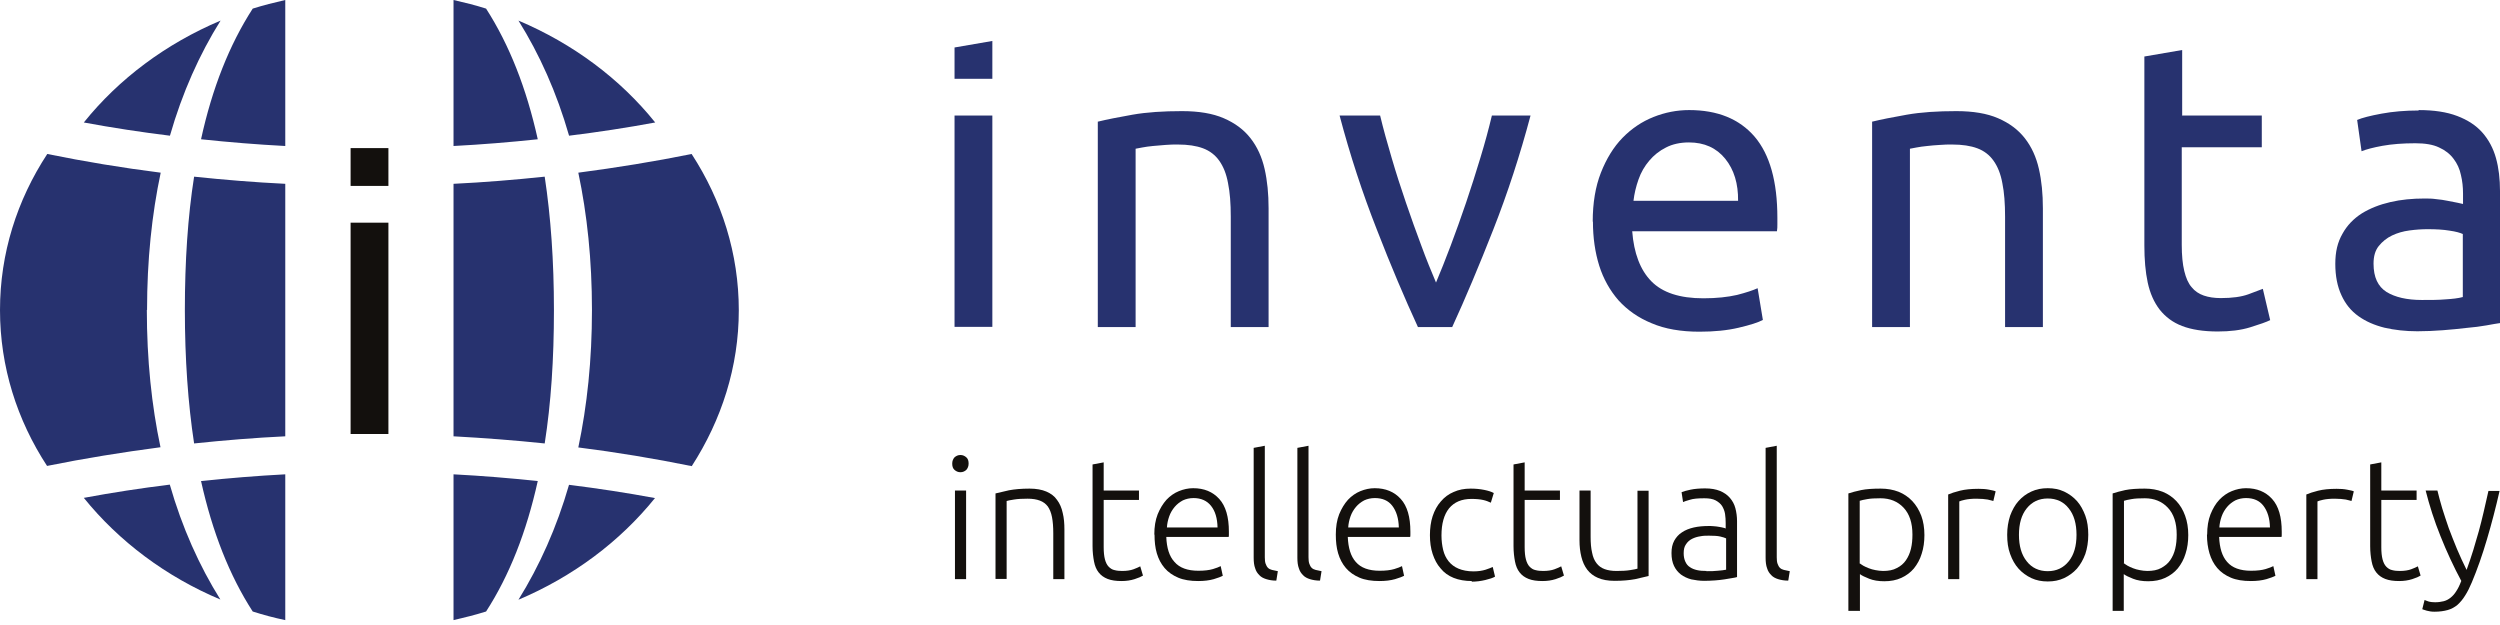 <svg width="200" height="50" viewBox="0 0 200 50" fill="none" xmlns="http://www.w3.org/2000/svg">
<g clip-path="url(#clip0_5551_3782)">
<path d="M31.073 17.814H28.048V34.72H31.073V17.814Z" fill="#13100D"/>
<path d="M31.073 11.848H28.048V14.873H31.073V11.848Z" fill="#13100D"/>
<path d="M45.526 38.77C44.534 42.215 43.156 45.274 41.476 47.979C45.845 46.131 49.593 43.324 52.399 39.845C50.13 39.425 47.828 39.072 45.526 38.787" fill="#27326F"/>
<path d="M55.34 12.318C52.348 12.923 49.323 13.411 46.265 13.814C46.971 17.141 47.357 20.805 47.357 24.805C47.357 28.804 46.971 32.451 46.265 35.795C49.323 36.182 52.365 36.686 55.34 37.291C57.726 33.594 59.104 29.342 59.104 24.821C59.104 20.301 57.743 16.032 55.34 12.335" fill="#27326F"/>
<path d="M45.526 10.856C47.845 10.571 50.147 10.218 52.416 9.798C49.609 6.302 45.845 3.496 41.476 1.647C43.156 4.336 44.534 7.394 45.526 10.856Z" fill="#27326F"/>
<path d="M17.646 1.647C13.276 3.496 9.512 6.302 6.705 9.798C8.974 10.218 11.276 10.571 13.595 10.856C14.587 7.394 15.965 4.336 17.646 1.647Z" fill="#27326F"/>
<path d="M11.764 24.805C11.764 20.805 12.15 17.141 12.856 13.814C9.781 13.427 6.756 12.923 3.781 12.318C1.361 16.015 0 20.267 0 24.805C0 29.342 1.361 33.594 3.764 37.274C6.756 36.669 9.781 36.182 12.839 35.779C12.133 32.451 11.747 28.787 11.747 24.788" fill="#27326F"/>
<path d="M13.579 38.77C11.26 39.056 8.974 39.408 6.705 39.829C9.512 43.307 13.276 46.131 17.629 47.962C15.948 45.273 14.57 42.215 13.579 38.753" fill="#27326F"/>
<path d="M36.282 11.68C38.551 11.562 40.786 11.377 43.021 11.142C42.114 7.058 40.752 3.596 38.887 0.689C38.047 0.42 37.173 0.202 36.282 0V11.68Z" fill="#27326F"/>
<path d="M22.822 0C21.931 0.202 21.074 0.42 20.217 0.689C18.352 3.58 16.974 7.058 16.083 11.142C18.318 11.377 20.553 11.562 22.822 11.68V0Z" fill="#27326F"/>
<path d="M22.822 14.705C20.368 14.587 17.932 14.385 15.528 14.133C15.024 17.343 14.789 20.889 14.789 24.805C14.789 28.72 15.041 32.266 15.528 35.476C17.932 35.224 20.368 35.022 22.822 34.905V14.705Z" fill="#27326F"/>
<path d="M43.576 14.133C41.173 14.385 38.736 14.587 36.282 14.705V34.905C38.736 35.039 41.173 35.224 43.576 35.476C44.08 32.266 44.315 28.72 44.315 24.805C44.315 20.889 44.063 17.343 43.576 14.133Z" fill="#27326F"/>
<path d="M22.822 37.946C20.553 38.064 18.318 38.249 16.083 38.484C16.991 42.568 18.352 46.03 20.217 48.92C21.057 49.189 21.931 49.424 22.822 49.609V37.946Z" fill="#27326F"/>
<path d="M36.282 37.946V49.609C37.156 49.408 38.03 49.189 38.887 48.92C40.752 46.03 42.114 42.568 43.021 38.484C40.803 38.249 38.551 38.064 36.282 37.946Z" fill="#27326F"/>
<path d="M77.489 37.089C77.489 37.291 77.422 37.459 77.304 37.593C77.17 37.711 77.019 37.778 76.834 37.778C76.649 37.778 76.498 37.711 76.363 37.593C76.229 37.476 76.178 37.308 76.178 37.089C76.178 36.871 76.246 36.72 76.363 36.585C76.498 36.468 76.649 36.4 76.834 36.4C77.019 36.4 77.17 36.468 77.304 36.585C77.439 36.703 77.489 36.871 77.489 37.089ZM77.288 46.332H76.397V39.24H77.288V46.332Z" fill="#13100D"/>
<path d="M79.641 39.475C79.909 39.408 80.262 39.324 80.716 39.223C81.17 39.139 81.708 39.089 82.363 39.089C82.901 39.089 83.355 39.173 83.707 39.324C84.06 39.475 84.363 39.694 84.565 39.996C84.783 40.282 84.934 40.635 85.018 41.038C85.119 41.442 85.153 41.879 85.153 42.366V46.332H84.262V42.652C84.262 42.147 84.228 41.727 84.161 41.374C84.094 41.022 83.976 40.736 83.825 40.517C83.657 40.299 83.455 40.148 83.186 40.047C82.918 39.946 82.598 39.895 82.212 39.895C81.792 39.895 81.422 39.912 81.12 39.963C80.817 40.013 80.615 40.047 80.531 40.08V46.315H79.641V39.459V39.475Z" fill="#13100D"/>
<path d="M88.295 39.24H91.118V39.997H88.295V43.778C88.295 44.181 88.329 44.501 88.396 44.753C88.463 45.005 88.564 45.206 88.698 45.341C88.833 45.475 88.984 45.576 89.169 45.61C89.354 45.66 89.555 45.677 89.774 45.677C90.144 45.677 90.446 45.627 90.681 45.542C90.917 45.458 91.085 45.374 91.219 45.307L91.438 46.047C91.303 46.131 91.085 46.231 90.765 46.332C90.446 46.433 90.093 46.483 89.723 46.483C89.287 46.483 88.917 46.433 88.614 46.316C88.312 46.198 88.076 46.03 87.892 45.794C87.707 45.559 87.589 45.273 87.522 44.921C87.455 44.568 87.404 44.164 87.404 43.694V37.157L88.295 36.989V39.24Z" fill="#13100D"/>
<path d="M92.345 42.77C92.345 42.148 92.429 41.61 92.614 41.139C92.799 40.686 93.034 40.299 93.319 39.98C93.605 39.677 93.941 39.442 94.311 39.291C94.681 39.14 95.067 39.056 95.454 39.056C96.328 39.056 97.017 39.341 97.538 39.913C98.058 40.484 98.311 41.358 98.311 42.534C98.311 42.602 98.311 42.685 98.311 42.753C98.311 42.82 98.311 42.904 98.294 42.954H93.303C93.336 43.828 93.538 44.501 93.958 44.954C94.361 45.425 95 45.66 95.874 45.66C96.361 45.66 96.748 45.61 97.033 45.526C97.319 45.442 97.521 45.358 97.655 45.29L97.823 46.063C97.689 46.131 97.454 46.231 97.101 46.332C96.748 46.433 96.328 46.483 95.857 46.483C95.235 46.483 94.698 46.4 94.26 46.215C93.824 46.03 93.454 45.778 93.168 45.442C92.882 45.105 92.681 44.719 92.546 44.265C92.412 43.811 92.362 43.307 92.362 42.77M97.403 42.198C97.386 41.459 97.218 40.887 96.882 40.467C96.563 40.064 96.092 39.845 95.487 39.845C95.168 39.845 94.882 39.913 94.63 40.03C94.378 40.165 94.16 40.333 93.975 40.551C93.79 40.77 93.639 41.022 93.538 41.307C93.437 41.593 93.37 41.896 93.353 42.198H97.42H97.403Z" fill="#13100D"/>
<path d="M102.092 46.45C101.79 46.45 101.521 46.4 101.303 46.332C101.084 46.265 100.882 46.164 100.748 46.013C100.597 45.862 100.479 45.694 100.412 45.458C100.328 45.24 100.294 44.954 100.294 44.618V35.829L101.185 35.661V44.584C101.185 44.803 101.202 44.971 101.252 45.105C101.303 45.24 101.353 45.341 101.437 45.425C101.521 45.509 101.622 45.559 101.756 45.593C101.891 45.626 102.042 45.66 102.227 45.694L102.109 46.433L102.092 46.45Z" fill="#13100D"/>
<path d="M105.588 46.45C105.286 46.45 105.017 46.4 104.798 46.333C104.58 46.265 104.378 46.164 104.244 46.013C104.093 45.862 103.975 45.694 103.908 45.459C103.824 45.24 103.79 44.955 103.79 44.618V35.829L104.681 35.661V44.585C104.681 44.803 104.698 44.971 104.748 45.106C104.798 45.24 104.849 45.341 104.933 45.425C105.017 45.509 105.118 45.559 105.252 45.593C105.387 45.627 105.538 45.66 105.723 45.694L105.605 46.433L105.588 46.45Z" fill="#13100D"/>
<path d="M106.865 42.77C106.865 42.148 106.949 41.61 107.134 41.139C107.319 40.686 107.554 40.299 107.84 39.98C108.126 39.677 108.462 39.442 108.831 39.291C109.201 39.14 109.588 39.056 109.974 39.056C110.848 39.056 111.537 39.341 112.058 39.913C112.579 40.484 112.831 41.358 112.831 42.534C112.831 42.602 112.831 42.685 112.831 42.753C112.831 42.82 112.831 42.904 112.814 42.954H107.823C107.857 43.828 108.058 44.501 108.462 44.954C108.865 45.425 109.504 45.66 110.378 45.66C110.865 45.66 111.251 45.61 111.537 45.526C111.823 45.442 112.024 45.358 112.159 45.29L112.327 46.063C112.193 46.131 111.957 46.231 111.604 46.332C111.251 46.433 110.831 46.483 110.361 46.483C109.739 46.483 109.201 46.4 108.764 46.215C108.327 46.03 107.958 45.778 107.672 45.442C107.386 45.105 107.185 44.719 107.05 44.265C106.916 43.811 106.865 43.307 106.865 42.77ZM111.907 42.198C111.89 41.459 111.705 40.887 111.386 40.467C111.067 40.047 110.596 39.845 109.991 39.845C109.672 39.845 109.386 39.913 109.134 40.03C108.882 40.165 108.663 40.333 108.479 40.551C108.294 40.77 108.142 41.022 108.042 41.307C107.941 41.593 107.874 41.896 107.857 42.198H111.924H111.907Z" fill="#13100D"/>
<path d="M117.755 46.483C117.2 46.483 116.713 46.399 116.293 46.231C115.873 46.063 115.52 45.811 115.251 45.475C114.965 45.156 114.764 44.769 114.612 44.316C114.461 43.862 114.394 43.358 114.394 42.82C114.394 42.282 114.461 41.744 114.612 41.291C114.764 40.837 114.982 40.434 115.268 40.114C115.553 39.778 115.889 39.526 116.293 39.358C116.696 39.173 117.15 39.089 117.654 39.089C118.041 39.089 118.393 39.123 118.73 39.19C119.066 39.257 119.318 39.341 119.503 39.442L119.267 40.215C119.082 40.131 118.881 40.047 118.646 39.997C118.41 39.946 118.108 39.913 117.721 39.913C116.931 39.913 116.343 40.165 115.923 40.669C115.52 41.173 115.318 41.896 115.318 42.837C115.318 43.257 115.369 43.643 115.453 43.996C115.537 44.349 115.688 44.652 115.889 44.904C116.091 45.156 116.36 45.358 116.679 45.492C116.999 45.626 117.402 45.71 117.872 45.71C118.259 45.71 118.578 45.66 118.847 45.576C119.116 45.492 119.301 45.408 119.419 45.358L119.603 46.13C119.435 46.231 119.183 46.315 118.83 46.399C118.477 46.483 118.108 46.534 117.721 46.534" fill="#13100D"/>
<path d="M121.973 39.24H124.796V39.997H121.973V43.778C121.973 44.181 122.007 44.501 122.074 44.753C122.141 45.005 122.242 45.206 122.376 45.341C122.511 45.475 122.662 45.576 122.847 45.61C123.032 45.66 123.233 45.677 123.452 45.677C123.822 45.677 124.124 45.627 124.359 45.542C124.595 45.458 124.763 45.374 124.897 45.307L125.116 46.047C124.981 46.131 124.763 46.231 124.443 46.332C124.124 46.433 123.771 46.483 123.401 46.483C122.964 46.483 122.595 46.433 122.292 46.316C121.99 46.198 121.754 46.03 121.57 45.794C121.385 45.559 121.267 45.273 121.2 44.921C121.133 44.568 121.082 44.164 121.082 43.694V37.157L121.973 36.989V39.24Z" fill="#13100D"/>
<path d="M131.888 46.08C131.619 46.147 131.267 46.231 130.813 46.332C130.359 46.416 129.821 46.467 129.166 46.467C128.628 46.467 128.191 46.383 127.838 46.231C127.485 46.08 127.2 45.862 126.981 45.576C126.763 45.29 126.611 44.954 126.511 44.551C126.41 44.148 126.359 43.711 126.359 43.223V39.24H127.25V42.938C127.25 43.442 127.284 43.862 127.368 44.215C127.435 44.568 127.553 44.837 127.721 45.055C127.889 45.273 128.09 45.425 128.359 45.526C128.628 45.626 128.947 45.677 129.317 45.677C129.737 45.677 130.107 45.66 130.409 45.61C130.712 45.559 130.914 45.526 130.998 45.492V39.257H131.888V46.114V46.08Z" fill="#13100D"/>
<path d="M136.409 39.072C136.879 39.072 137.266 39.14 137.602 39.274C137.921 39.408 138.19 39.593 138.392 39.829C138.593 40.064 138.745 40.333 138.829 40.652C138.913 40.971 138.963 41.324 138.963 41.694V46.164C138.879 46.198 138.745 46.215 138.56 46.248C138.392 46.282 138.19 46.316 137.955 46.349C137.719 46.383 137.467 46.416 137.198 46.433C136.913 46.45 136.627 46.467 136.341 46.467C135.972 46.467 135.619 46.416 135.299 46.349C134.98 46.265 134.711 46.131 134.476 45.963C134.241 45.778 134.056 45.559 133.921 45.273C133.787 44.988 133.72 44.652 133.72 44.248C133.72 43.845 133.787 43.543 133.938 43.257C134.089 42.988 134.291 42.753 134.56 42.585C134.829 42.4 135.148 42.282 135.501 42.198C135.871 42.114 136.274 42.081 136.694 42.081C136.829 42.081 136.963 42.081 137.098 42.097C137.232 42.097 137.383 42.131 137.518 42.148C137.652 42.165 137.77 42.198 137.854 42.215C137.955 42.232 138.022 42.265 138.055 42.282V41.845C138.055 41.593 138.039 41.358 138.005 41.123C137.971 40.887 137.887 40.686 137.77 40.484C137.652 40.299 137.467 40.148 137.249 40.03C137.03 39.913 136.728 39.862 136.358 39.862C135.837 39.862 135.451 39.896 135.199 39.98C134.947 40.047 134.762 40.114 134.644 40.165L134.526 39.375C134.678 39.308 134.93 39.24 135.249 39.173C135.568 39.106 135.972 39.072 136.425 39.072M136.509 45.694C136.862 45.694 137.165 45.694 137.417 45.66C137.686 45.643 137.904 45.61 138.089 45.576V43.072C137.988 43.022 137.837 42.971 137.619 42.921C137.4 42.87 137.098 42.854 136.711 42.854C136.493 42.854 136.257 42.854 136.022 42.904C135.787 42.938 135.568 43.005 135.367 43.106C135.165 43.206 134.997 43.358 134.879 43.543C134.745 43.727 134.694 43.963 134.694 44.265C134.694 44.534 134.745 44.753 134.829 44.937C134.913 45.122 135.031 45.273 135.199 45.374C135.367 45.492 135.552 45.559 135.77 45.61C135.988 45.66 136.241 45.677 136.526 45.677" fill="#13100D"/>
<path d="M143.047 46.45C142.745 46.45 142.476 46.4 142.257 46.333C142.039 46.265 141.837 46.164 141.703 46.013C141.552 45.862 141.434 45.694 141.367 45.459C141.283 45.24 141.249 44.955 141.249 44.618V35.829L142.14 35.661V44.585C142.14 44.803 142.157 44.971 142.207 45.106C142.257 45.24 142.308 45.341 142.392 45.425C142.476 45.509 142.577 45.559 142.711 45.593C142.846 45.627 142.997 45.66 143.182 45.694L143.064 46.433L143.047 46.45Z" fill="#13100D"/>
<path d="M148.761 48.87H147.87V39.476C148.139 39.392 148.475 39.291 148.895 39.207C149.298 39.123 149.836 39.089 150.458 39.089C150.979 39.089 151.449 39.173 151.886 39.341C152.306 39.509 152.676 39.761 152.979 40.081C153.281 40.4 153.516 40.786 153.701 41.257C153.869 41.711 153.953 42.232 153.953 42.803C153.953 43.341 153.886 43.845 153.735 44.299C153.6 44.752 153.382 45.139 153.113 45.475C152.844 45.794 152.508 46.047 152.105 46.231C151.701 46.416 151.248 46.5 150.744 46.5C150.273 46.5 149.87 46.433 149.534 46.299C149.198 46.164 148.945 46.047 148.794 45.929V48.887L148.761 48.87ZM148.761 45.055C148.761 45.055 148.945 45.189 149.063 45.257C149.181 45.324 149.332 45.391 149.5 45.458C149.668 45.526 149.853 45.576 150.038 45.61C150.239 45.643 150.424 45.677 150.643 45.677C151.08 45.677 151.449 45.61 151.752 45.441C152.054 45.29 152.29 45.089 152.475 44.82C152.659 44.551 152.794 44.248 152.878 43.895C152.962 43.542 152.995 43.173 152.995 42.77C152.995 41.828 152.76 41.123 152.29 40.618C151.819 40.114 151.197 39.862 150.441 39.862C150.004 39.862 149.651 39.879 149.382 39.929C149.113 39.98 148.912 40.013 148.777 40.064V45.021L148.761 45.055Z" fill="#13100D"/>
<path d="M158.289 39.106C158.575 39.106 158.861 39.123 159.113 39.173C159.365 39.224 159.55 39.257 159.651 39.308L159.466 40.081C159.466 40.081 159.247 40.013 159.012 39.963C158.793 39.929 158.491 39.896 158.121 39.896C157.735 39.896 157.432 39.929 157.197 39.98C156.962 40.03 156.81 40.081 156.743 40.114V46.332H155.853V39.56C156.088 39.459 156.39 39.358 156.794 39.257C157.197 39.156 157.684 39.106 158.256 39.106" fill="#13100D"/>
<path d="M167.062 42.786C167.062 43.341 166.978 43.862 166.827 44.316C166.659 44.769 166.44 45.156 166.155 45.492C165.869 45.811 165.516 46.063 165.129 46.248C164.726 46.433 164.306 46.517 163.819 46.517C163.331 46.517 162.911 46.433 162.508 46.248C162.121 46.063 161.768 45.811 161.483 45.492C161.197 45.173 160.979 44.786 160.81 44.316C160.642 43.862 160.575 43.358 160.575 42.786C160.575 42.215 160.659 41.728 160.81 41.257C160.979 40.803 161.197 40.4 161.483 40.081C161.768 39.761 162.104 39.509 162.508 39.324C162.911 39.14 163.331 39.056 163.819 39.056C164.306 39.056 164.726 39.14 165.129 39.324C165.516 39.509 165.869 39.761 166.155 40.081C166.44 40.4 166.659 40.803 166.827 41.257C166.995 41.711 167.062 42.232 167.062 42.786ZM166.121 42.786C166.121 41.896 165.919 41.19 165.499 40.669C165.096 40.148 164.524 39.879 163.819 39.879C163.113 39.879 162.558 40.148 162.138 40.669C161.718 41.19 161.516 41.896 161.516 42.786C161.516 43.677 161.718 44.383 162.138 44.904C162.541 45.425 163.113 45.694 163.819 45.694C164.524 45.694 165.079 45.425 165.499 44.904C165.919 44.383 166.121 43.677 166.121 42.786Z" fill="#13100D"/>
<path d="M169.901 48.87H169.011V39.475C169.28 39.391 169.616 39.291 170.019 39.206C170.422 39.123 170.96 39.089 171.582 39.089C172.103 39.089 172.573 39.173 173.01 39.341C173.431 39.509 173.8 39.761 174.103 40.08C174.405 40.4 174.641 40.786 174.809 41.257C174.977 41.711 175.061 42.231 175.061 42.803C175.061 43.341 174.993 43.845 174.842 44.298C174.708 44.752 174.489 45.139 174.22 45.475C173.952 45.794 173.615 46.046 173.212 46.231C172.809 46.416 172.355 46.5 171.851 46.5C171.38 46.5 170.977 46.433 170.641 46.298C170.305 46.164 170.053 46.046 169.901 45.929V48.886V48.87ZM169.901 45.055C169.901 45.055 170.086 45.189 170.204 45.256C170.322 45.324 170.473 45.391 170.641 45.458C170.809 45.525 170.994 45.576 171.179 45.609C171.363 45.643 171.565 45.676 171.784 45.676C172.221 45.676 172.59 45.609 172.893 45.441C173.195 45.273 173.431 45.088 173.615 44.819C173.8 44.551 173.935 44.248 174.019 43.895C174.103 43.542 174.136 43.173 174.136 42.769C174.136 41.828 173.901 41.122 173.431 40.618C172.96 40.114 172.338 39.862 171.582 39.862C171.145 39.862 170.792 39.879 170.523 39.929C170.254 39.98 170.053 40.013 169.918 40.064V45.021L169.901 45.055Z" fill="#13100D"/>
<path d="M176.573 42.77C176.573 42.148 176.657 41.61 176.842 41.139C177.027 40.686 177.246 40.299 177.548 39.98C177.834 39.677 178.17 39.442 178.54 39.291C178.909 39.14 179.296 39.056 179.682 39.056C180.556 39.056 181.245 39.341 181.766 39.913C182.287 40.484 182.539 41.358 182.539 42.534C182.539 42.602 182.539 42.685 182.539 42.753C182.539 42.82 182.539 42.904 182.523 42.954H177.531C177.565 43.828 177.767 44.501 178.17 44.954C178.573 45.425 179.212 45.66 180.086 45.66C180.573 45.66 180.96 45.61 181.245 45.526C181.531 45.442 181.733 45.358 181.867 45.29L182.035 46.063C181.901 46.131 181.665 46.231 181.313 46.332C180.96 46.433 180.54 46.483 180.069 46.483C179.447 46.483 178.909 46.4 178.472 46.215C178.036 46.03 177.666 45.778 177.38 45.442C177.094 45.105 176.893 44.719 176.758 44.265C176.624 43.811 176.557 43.307 176.557 42.77M181.598 42.198C181.581 41.459 181.397 40.887 181.077 40.467C180.758 40.047 180.287 39.845 179.682 39.845C179.363 39.845 179.077 39.913 178.825 40.03C178.573 40.165 178.355 40.333 178.17 40.551C177.985 40.77 177.834 41.022 177.733 41.307C177.632 41.593 177.565 41.896 177.548 42.198H181.615H181.598Z" fill="#13100D"/>
<path d="M186.943 39.106C187.228 39.106 187.514 39.123 187.766 39.173C188.018 39.224 188.203 39.257 188.304 39.308L188.119 40.081C188.119 40.081 187.901 40.013 187.665 39.963C187.447 39.929 187.144 39.896 186.775 39.896C186.388 39.896 186.086 39.929 185.85 39.98C185.615 40.03 185.464 40.081 185.397 40.114V46.332H184.506V39.56C184.741 39.459 185.044 39.358 185.447 39.257C185.85 39.156 186.338 39.106 186.909 39.106" fill="#13100D"/>
<path d="M190.505 39.24H193.328V39.997H190.505V43.778C190.505 44.181 190.539 44.501 190.606 44.753C190.673 45.005 190.774 45.206 190.908 45.341C191.043 45.475 191.194 45.576 191.379 45.61C191.564 45.66 191.765 45.677 191.984 45.677C192.354 45.677 192.656 45.627 192.891 45.542C193.127 45.458 193.295 45.374 193.429 45.307L193.648 46.047C193.513 46.131 193.295 46.231 192.975 46.332C192.656 46.433 192.303 46.483 191.933 46.483C191.496 46.483 191.127 46.433 190.824 46.316C190.522 46.198 190.286 46.03 190.102 45.794C189.917 45.559 189.799 45.273 189.732 44.921C189.665 44.568 189.614 44.164 189.614 43.694V37.157L190.505 36.989V39.24Z" fill="#13100D"/>
<path d="M196.908 46.483C196.605 45.929 196.32 45.341 196.034 44.736C195.748 44.131 195.496 43.526 195.244 42.904C194.992 42.282 194.773 41.677 194.572 41.055C194.37 40.434 194.202 39.828 194.051 39.24H194.992C195.093 39.677 195.227 40.148 195.378 40.669C195.53 41.173 195.715 41.694 195.899 42.248C196.101 42.786 196.32 43.341 196.555 43.912C196.79 44.484 197.059 45.038 197.328 45.593C197.53 45.021 197.714 44.5 197.866 43.996C198.017 43.492 198.168 42.988 198.303 42.501C198.437 41.996 198.572 41.492 198.689 40.971C198.807 40.45 198.941 39.879 199.076 39.274H199.966C199.664 40.602 199.328 41.896 198.958 43.139C198.588 44.4 198.185 45.542 197.748 46.584C197.58 46.988 197.395 47.357 197.21 47.643C197.025 47.946 196.824 48.181 196.605 48.382C196.387 48.567 196.118 48.719 195.815 48.803C195.513 48.887 195.16 48.937 194.757 48.937C194.521 48.937 194.32 48.903 194.135 48.853C193.95 48.803 193.832 48.752 193.782 48.735L193.967 47.996C193.967 47.996 194.101 48.063 194.269 48.114C194.437 48.164 194.622 48.181 194.807 48.181C195.059 48.181 195.294 48.147 195.496 48.097C195.698 48.046 195.883 47.946 196.051 47.811C196.219 47.677 196.37 47.509 196.504 47.29C196.639 47.088 196.773 46.82 196.891 46.5" fill="#13100D"/>
<path d="M87.841 9.73C88.53 9.562 89.454 9.377 90.597 9.176C91.74 8.974 93.067 8.89 94.563 8.89C95.908 8.89 97.017 9.075 97.907 9.461C98.798 9.848 99.504 10.369 100.042 11.058C100.579 11.747 100.949 12.554 101.168 13.511C101.386 14.469 101.487 15.511 101.487 16.671V26.166H98.462V17.326C98.462 16.284 98.395 15.394 98.243 14.654C98.109 13.915 97.874 13.327 97.538 12.856C97.218 12.402 96.781 12.066 96.244 11.865C95.706 11.663 95.034 11.562 94.227 11.562C93.908 11.562 93.572 11.562 93.219 11.596C92.866 11.629 92.546 11.646 92.227 11.68C91.908 11.713 91.639 11.747 91.387 11.797C91.135 11.848 90.967 11.881 90.849 11.898V26.166H87.824V9.73H87.841Z" fill="#27326F"/>
<path d="M122.443 9.243C121.603 12.403 120.611 15.444 119.468 18.352C118.326 21.259 117.233 23.864 116.175 26.166H113.435C112.377 23.864 111.267 21.259 110.142 18.352C108.999 15.444 108.007 12.419 107.167 9.243H110.41C110.662 10.302 110.982 11.445 111.335 12.638C111.688 13.848 112.074 15.041 112.477 16.217C112.881 17.394 113.284 18.537 113.704 19.646C114.108 20.755 114.511 21.73 114.881 22.603C115.25 21.73 115.637 20.755 116.057 19.646C116.477 18.537 116.88 17.394 117.284 16.217C117.687 15.041 118.057 13.848 118.427 12.638C118.796 11.428 119.099 10.302 119.351 9.243H122.477H122.443Z" fill="#27326F"/>
<path d="M127.418 17.73C127.418 16.234 127.636 14.923 128.073 13.814C128.51 12.705 129.082 11.764 129.804 11.024C130.527 10.285 131.35 9.73 132.275 9.361C133.199 8.991 134.157 8.806 135.132 8.806C137.4 8.806 139.148 9.512 140.375 10.94C141.585 12.369 142.19 14.52 142.19 17.427V17.931C142.19 18.133 142.19 18.318 142.156 18.503H130.577C130.712 20.25 131.216 21.595 132.107 22.502C132.997 23.41 134.375 23.864 136.274 23.864C137.333 23.864 138.224 23.763 138.963 23.595C139.686 23.41 140.24 23.225 140.61 23.057L141.03 25.595C140.661 25.796 140.022 25.998 139.098 26.216C138.173 26.435 137.131 26.536 135.955 26.536C134.476 26.536 133.199 26.317 132.14 25.863C131.065 25.427 130.191 24.805 129.485 24.032C128.796 23.242 128.275 22.317 127.939 21.259C127.603 20.183 127.435 19.007 127.435 17.73M139.047 16.066C139.064 14.705 138.728 13.579 138.022 12.705C137.316 11.831 136.342 11.394 135.115 11.394C134.426 11.394 133.804 11.528 133.283 11.797C132.745 12.066 132.308 12.419 131.939 12.856C131.569 13.293 131.283 13.78 131.082 14.352C130.88 14.923 130.745 15.495 130.678 16.066H139.064H139.047Z" fill="#27326F"/>
<path d="M149.785 9.73C150.474 9.562 151.399 9.377 152.541 9.176C153.684 8.974 155.012 8.89 156.507 8.89C157.852 8.89 158.961 9.075 159.852 9.461C160.742 9.848 161.448 10.369 161.986 11.058C162.524 11.747 162.893 12.554 163.112 13.511C163.33 14.469 163.431 15.511 163.431 16.671V26.166H160.406V17.326C160.406 16.284 160.339 15.394 160.188 14.654C160.053 13.915 159.818 13.327 159.482 12.856C159.163 12.402 158.726 12.066 158.188 11.865C157.65 11.663 156.978 11.562 156.171 11.562C155.852 11.562 155.516 11.562 155.163 11.596C154.81 11.613 154.491 11.646 154.172 11.68C153.852 11.713 153.583 11.747 153.331 11.797C153.079 11.848 152.911 11.881 152.794 11.898V26.166H149.769V9.73H149.785Z" fill="#27326F"/>
<path d="M174.54 9.243H180.943V11.78H174.54V19.578C174.54 20.418 174.607 21.124 174.742 21.679C174.876 22.233 175.061 22.67 175.33 22.973C175.582 23.292 175.918 23.511 176.304 23.645C176.691 23.779 177.145 23.847 177.666 23.847C178.573 23.847 179.313 23.746 179.867 23.544C180.422 23.343 180.808 23.191 181.027 23.107L181.615 25.611C181.312 25.762 180.775 25.947 180.018 26.183C179.262 26.418 178.388 26.519 177.414 26.519C176.271 26.519 175.313 26.367 174.574 26.082C173.817 25.796 173.229 25.342 172.775 24.771C172.322 24.183 172.002 23.46 171.817 22.603C171.633 21.746 171.549 20.755 171.549 19.629V4.521L174.574 4V9.226L174.54 9.243Z" fill="#27326F"/>
<path d="M193.496 8.806C194.706 8.806 195.731 8.957 196.571 9.277C197.412 9.596 198.084 10.033 198.588 10.604C199.092 11.176 199.462 11.865 199.68 12.654C199.899 13.444 200 14.318 200 15.276V25.847C199.748 25.88 199.378 25.947 198.907 26.032C198.437 26.116 197.916 26.183 197.328 26.233C196.739 26.3 196.118 26.368 195.429 26.418C194.74 26.468 194.067 26.502 193.395 26.502C192.437 26.502 191.563 26.401 190.757 26.216C189.95 26.015 189.261 25.712 188.673 25.292C188.085 24.872 187.631 24.317 187.312 23.611C186.992 22.922 186.824 22.082 186.824 21.108C186.824 20.133 187.009 19.377 187.396 18.704C187.765 18.032 188.286 17.494 188.942 17.074C189.597 16.671 190.353 16.368 191.227 16.167C192.084 15.965 193.009 15.881 193.95 15.881C194.252 15.881 194.571 15.881 194.891 15.931C195.21 15.965 195.529 15.999 195.815 16.066C196.101 16.116 196.37 16.167 196.588 16.217C196.807 16.268 196.958 16.301 197.042 16.318V15.478C197.042 14.974 196.991 14.486 196.874 13.999C196.773 13.511 196.571 13.075 196.286 12.705C196 12.318 195.613 12.016 195.126 11.797C194.639 11.562 194 11.461 193.227 11.461C192.236 11.461 191.362 11.528 190.605 11.663C189.866 11.797 189.295 11.949 188.925 12.1L188.572 9.596C188.958 9.428 189.614 9.26 190.521 9.092C191.429 8.924 192.42 8.84 193.479 8.84M193.748 23.998C194.471 23.998 195.092 23.998 195.647 23.948C196.202 23.914 196.655 23.864 197.025 23.763V18.721C196.807 18.62 196.454 18.52 195.966 18.452C195.479 18.368 194.891 18.335 194.202 18.335C193.748 18.335 193.261 18.368 192.756 18.436C192.252 18.503 191.782 18.637 191.362 18.839C190.942 19.041 190.589 19.326 190.303 19.679C190.017 20.032 189.883 20.503 189.883 21.091C189.883 22.183 190.236 22.922 190.925 23.359C191.614 23.78 192.555 23.998 193.748 23.998Z" fill="#27326F"/>
<path d="M79.388 9.243H76.363V26.149H79.388V9.243Z" fill="#27326F"/>
<path d="M76.363 3.798V6.302H79.388V3.277L76.363 3.798Z" fill="#27326F"/>
</g>
<defs>
<clipPath id="clip0_5551_3782">
<rect width="200" height="49.609" fill="white"/>
</clipPath>
</defs>
</svg>
